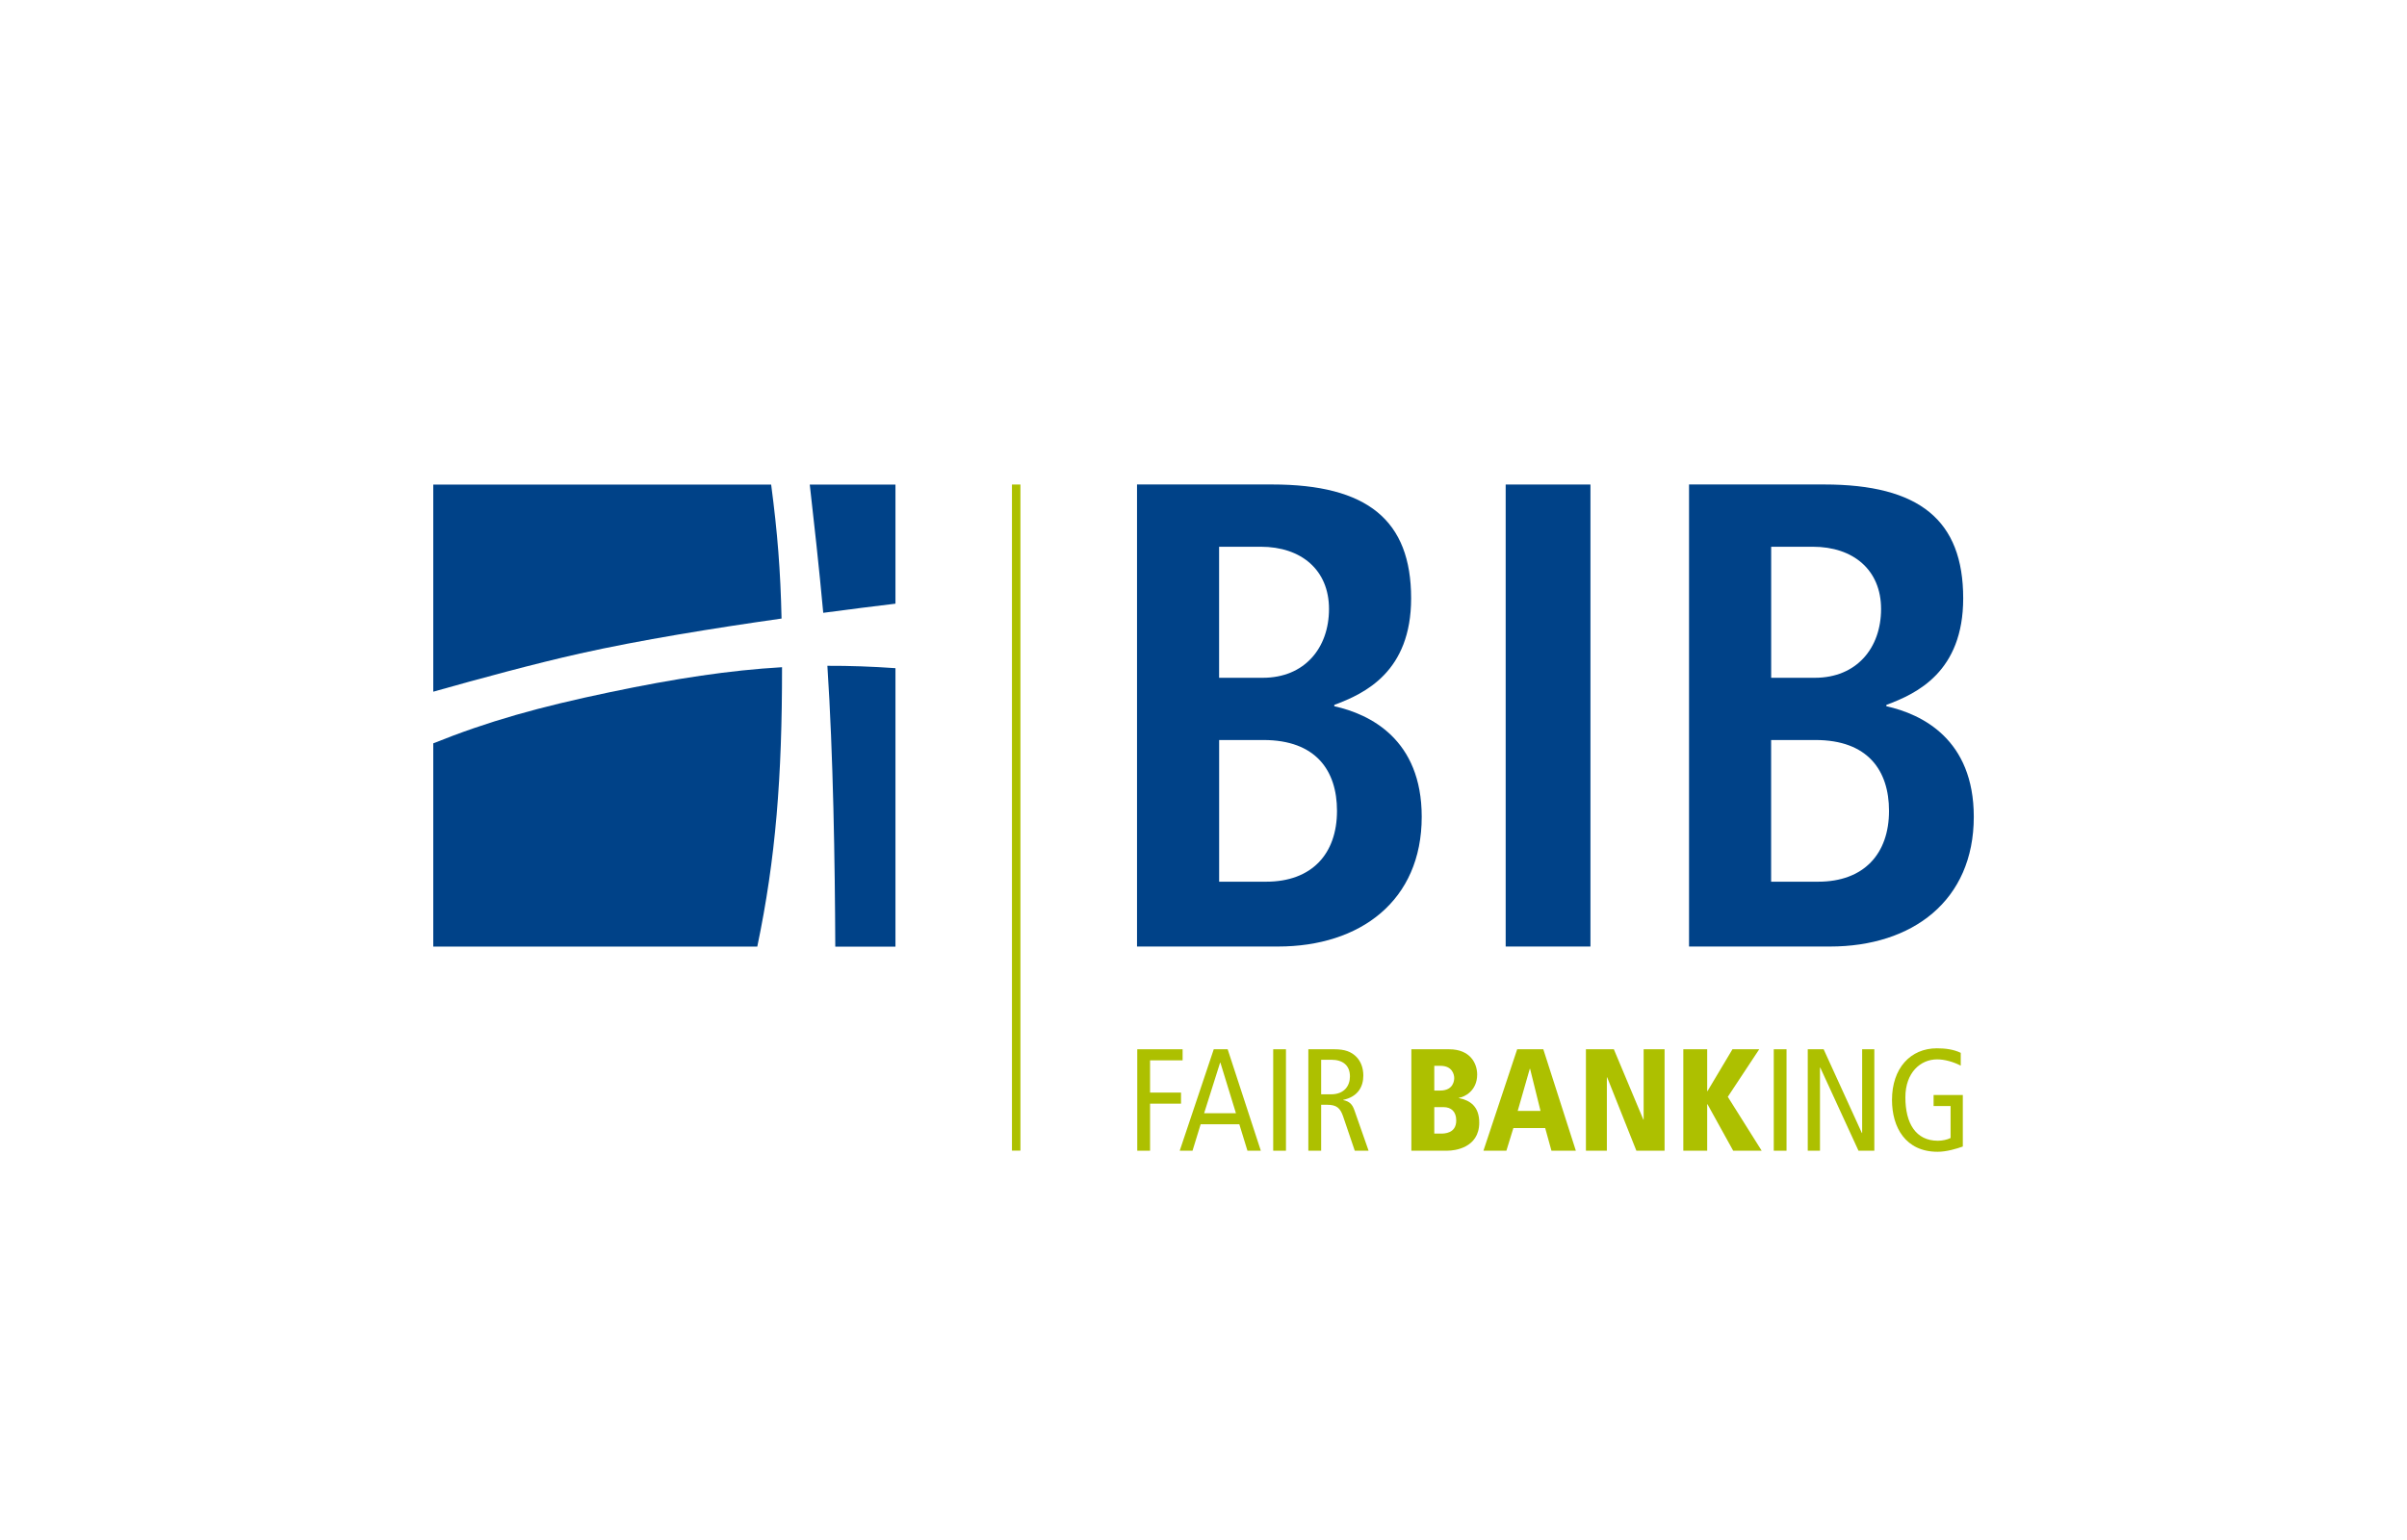 <?xml version="1.0" encoding="UTF-8"?>
<svg xmlns="http://www.w3.org/2000/svg" id="a" viewBox="0 0 500 320">
  <rect y="0" width="500" height="320" fill="#fff"></rect>
  <g>
    <path d="M236.18,196.68h29.3c17.06,0,29.85-9.49,29.85-26.96,0-16.09-10.73-21.32-18.16-22.97v-.28c6.33-2.34,15.96-6.88,15.96-22.14,0-16.23-9.08-23.66-28.88-23.66h-28.06v96.01h0Zm17.06-42.91h9.22c10.86,0,15.27,6.33,15.27,14.72,0,8.94-5.23,14.72-14.72,14.72h-9.76v-29.43h0Zm0-40.16h8.66c8.39,0,14.17,4.81,14.17,12.93s-5.09,14.3-13.75,14.3h-9.08v-27.23h0Z" fill="#004288" fill-rule="evenodd"></path>
    <polygon points="312.77 196.68 330.38 196.68 330.38 100.68 312.77 100.68 312.77 196.68 312.77 196.68 312.77 196.68" fill="#004288"></polygon>
    <path d="M350.86,196.68h29.3c17.05,0,29.85-9.49,29.85-26.96,0-16.09-10.73-21.32-18.16-22.97v-.28c6.33-2.34,15.96-6.88,15.96-22.14,0-16.23-9.08-23.66-28.89-23.66h-28.06v96.01h0Zm17.05-42.91h9.22c10.86,0,15.27,6.33,15.27,14.72,0,8.94-5.23,14.72-14.72,14.72h-9.77v-29.43h0Zm0-40.16h8.67c8.39,0,14.17,4.81,14.17,12.93s-5.09,14.3-13.75,14.3h-9.08v-27.23h0Z" fill="#004288" fill-rule="evenodd"></path>
    <polygon points="236.24 218.03 245.66 218.03 245.66 220.33 238.9 220.33 238.9 227.03 245.33 227.03 245.33 229.33 238.9 229.33 238.9 239.11 236.24 239.11 236.24 218.03 236.24 218.03" fill="#adc000"></polygon>
    <path d="M256.74,231.32l-3.23-10.51h-.06l-3.32,10.51h6.61Zm-1.72-13.29l6.89,21.08h-2.78l-1.69-5.5h-8.03l-1.69,5.5h-2.66l7.07-21.08h2.9Z" fill="#adc000"></path>
    <polygon points="264.48 218.03 267.13 218.03 267.13 239.11 264.48 239.11 264.48 218.03 264.48 218.03" fill="#adc000"></polygon>
    <path d="M274.44,227.39h2.05c2.84,0,3.93-1.87,3.93-3.71,0-2.36-1.54-3.47-3.87-3.47h-2.11v7.19h0Zm-2.66-9.36h5.41c2.23,0,3.47,.54,4.44,1.45,1.09,1.03,1.57,2.48,1.57,4.02,0,2.23-1.06,4.38-4.17,5.04v.06c1.27,.24,1.87,.85,2.3,2.05l2.96,8.45h-2.87l-2.42-7.13c-.6-1.75-1.36-2.41-3.35-2.41h-1.21v9.54h-2.66v-21.08h0Z" fill="#adc000"></path>
    <path d="M297.94,235.55h1.39c.66,0,3.17,0,3.17-2.72,0-1.84-1.03-2.78-2.66-2.78h-1.9v5.5h0Zm0-8.94h1.21c2.84,0,2.93-2.2,2.93-2.6,0-.76-.42-2.54-2.84-2.54h-1.3v5.13h0Zm-4.77-8.58h7.85c4.44,0,5.83,2.99,5.83,5.25,0,3.35-2.6,4.68-3.8,4.83v.06c2.39,.48,4.23,1.78,4.23,5.1,0,5.34-5.28,5.83-6.52,5.83h-7.58v-21.08h0Z" fill="#adc000"></path>
    <path d="M317.84,222.08h-.06l-2.51,8.76h4.74l-2.17-8.76h0Zm3.14,12.32h-6.61l-1.45,4.71h-4.77l7.01-21.08h5.43l6.76,21.08h-5.07l-1.3-4.71h0Z" fill="#adc000"></path>
    <polygon points="329.44 218.03 335.24 218.03 341.37 232.65 341.43 232.65 341.43 218.03 345.78 218.03 345.78 239.11 339.92 239.11 333.85 223.86 333.79 223.86 333.79 239.11 329.44 239.11 329.44 218.03 329.44 218.03" fill="#adc000"></polygon>
    <polygon points="349.67 218.03 354.63 218.03 354.63 226.73 354.69 226.73 359.88 218.03 365.44 218.03 358.91 227.91 365.95 239.11 360.03 239.11 354.69 229.45 354.63 229.45 354.63 239.11 349.67 239.11 349.67 218.03 349.67 218.03" fill="#adc000"></polygon>
    <polygon points="368.46 218.03 371.11 218.03 371.11 239.11 368.46 239.11 368.46 218.03 368.46 218.03" fill="#adc000"></polygon>
    <polygon points="375.52 218.03 378.82 218.03 386.76 235.43 386.82 235.43 386.82 218.03 389.35 218.03 389.35 239.11 386.06 239.11 378.12 221.84 378.06 221.84 378.06 239.11 375.52 239.11 375.52 218.03 375.52 218.03" fill="#adc000"></polygon>
    <path d="M407.72,238.24c-1.24,.45-3.35,1.09-5.22,1.09-6.67,0-9.48-5.07-9.48-10.78,0-6.58,3.83-10.72,9.33-10.72,1.81,0,3.5,.24,4.95,.94v2.66c-1.6-.82-3.38-1.3-4.92-1.3-3.44,0-6.58,2.75-6.58,7.88,0,5.44,2.17,9.03,6.76,9.03,.85,0,1.93-.21,2.63-.57v-6.64h-3.53v-2.3h6.07v10.72h0Z" fill="#adc000"></path>
    <polygon points="211.97 239.09 210.21 239.09 210.21 100.68 211.97 100.68 211.97 239.09 211.97 239.09" fill="#adc000"></polygon>
    <polygon points="186.01 196.69 90 196.69 90 100.69 186.01 100.69 186.01 196.69 186.01 196.69" fill="#fff"></polygon>
    <path d="M186.01,125.44v-24.75h-17.8c.8,6.98,1.97,17.57,2.8,26.65,5.52-.74,10.62-1.37,15-1.9h0Z" fill="#004288"></path>
    <path d="M162.35,128.53c-.22-9.96-.84-17.82-2.16-27.84H90v43.04c9.73-2.75,21.22-5.86,30.45-7.93,12.45-2.79,27.88-5.28,41.9-7.27h0Z" fill="#004288"></path>
    <path d="M186.01,138.84c-4.88-.34-9.55-.51-14.14-.49,1.21,18.45,1.57,40.73,1.64,58.35h12.5v-57.85h0Z" fill="#004288"></path>
    <path d="M126.79,143.81c-14.87,3.11-25.36,6.05-36.79,10.65v42.23h67.31c3.82-18.3,5.16-35.15,5.14-58.05-10.94,.64-22.12,2.34-35.66,5.17h0Z" fill="#004288"></path>
  </g>
</svg>

